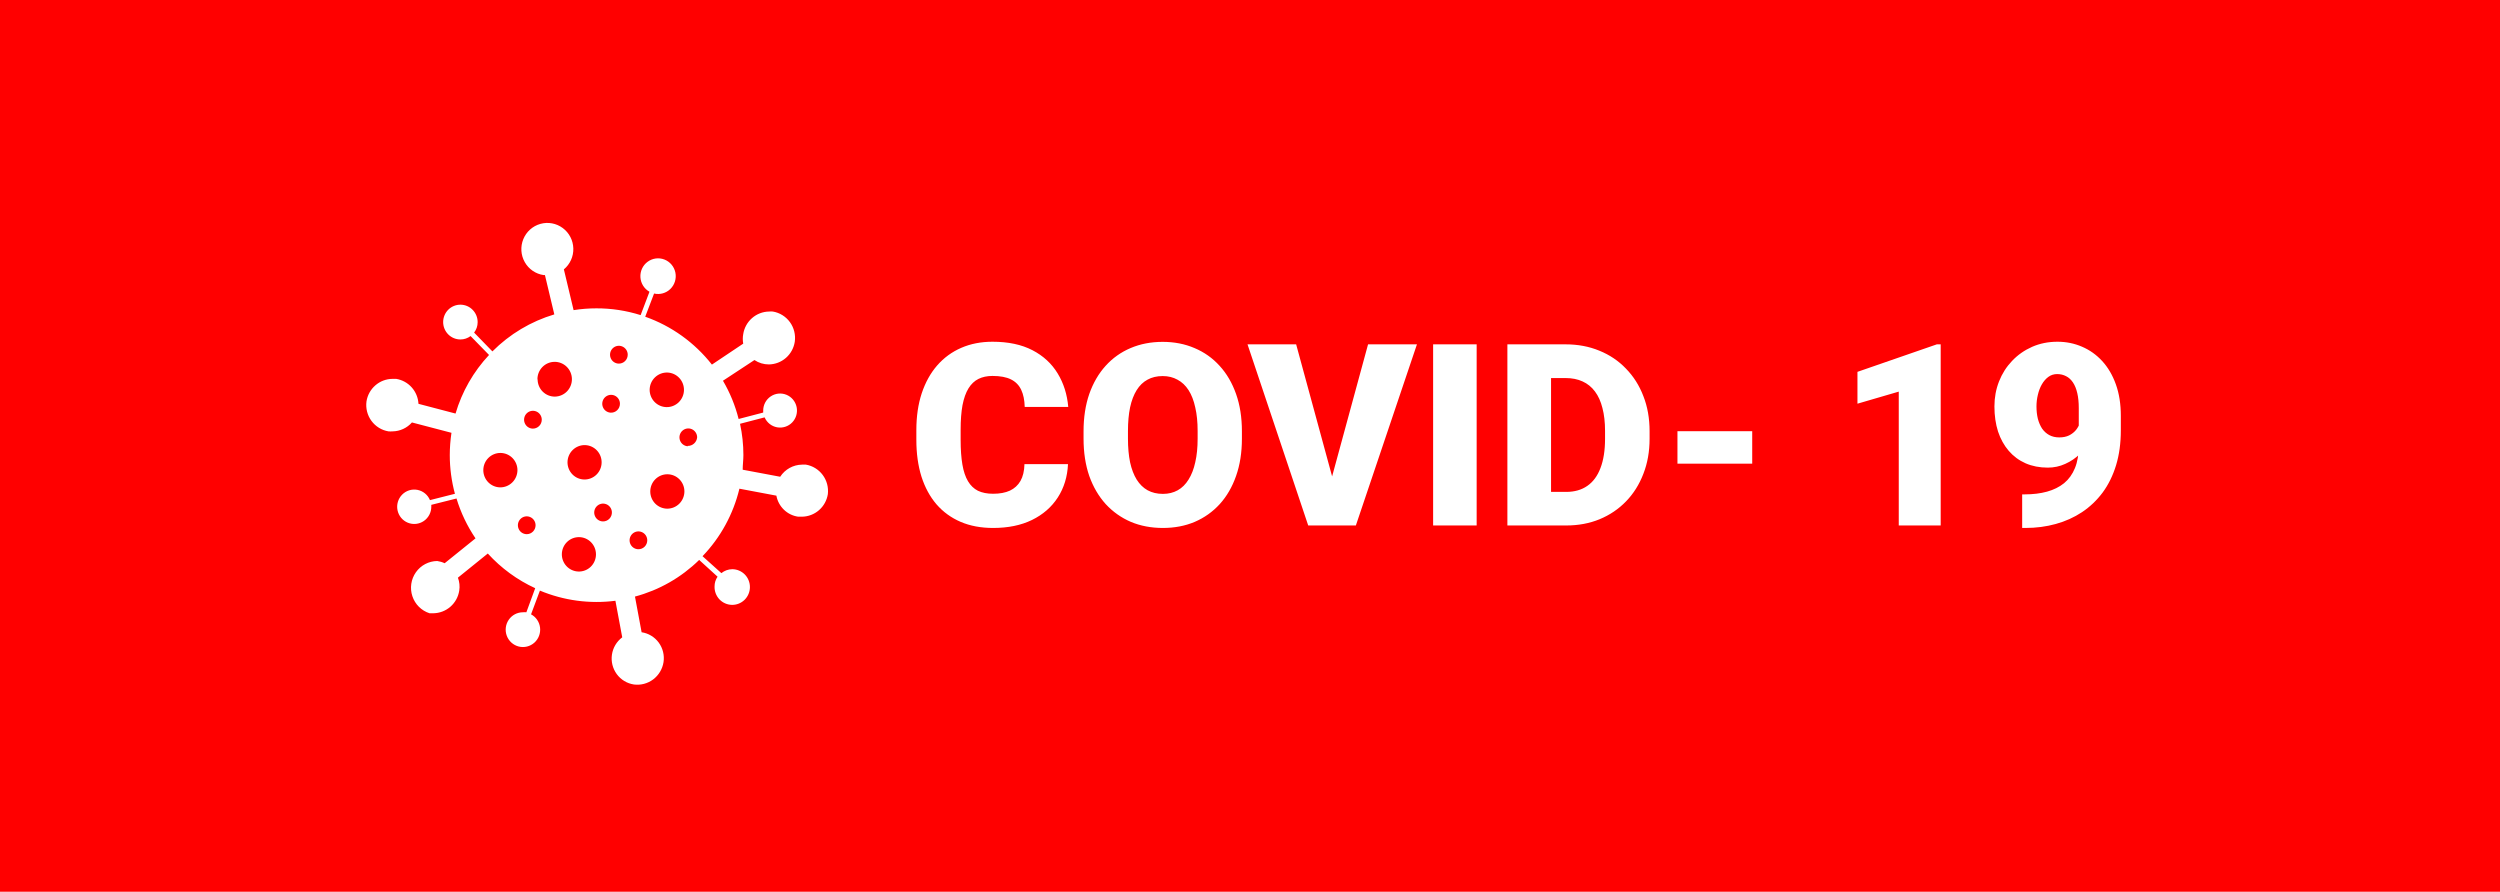 <svg width="157" height="56" viewBox="0 0 157 56" fill="none" xmlns="http://www.w3.org/2000/svg">
<rect width="157" height="56" fill="#FF0000"/>
<path d="M50.606 29.179C50.527 29.173 50.447 29.173 50.367 29.179C49.813 29.187 49.299 29.472 48.996 29.94L46.641 29.498C46.641 29.195 46.685 28.888 46.685 28.58C46.686 27.919 46.615 27.26 46.474 26.614L48.018 26.211C48.16 26.538 48.453 26.772 48.801 26.835C49.149 26.898 49.506 26.783 49.752 26.527C49.998 26.271 50.101 25.908 50.027 25.559C49.953 25.211 49.712 24.922 49.384 24.79C49.056 24.657 48.684 24.699 48.392 24.9C48.1 25.101 47.926 25.435 47.929 25.791C47.926 25.831 47.926 25.87 47.929 25.909L46.385 26.312C46.174 25.468 45.843 24.659 45.402 23.91L47.379 22.611C47.647 22.791 47.962 22.887 48.284 22.886C48.679 22.881 49.059 22.735 49.357 22.475C49.655 22.215 49.851 21.856 49.912 21.463C49.974 21.028 49.865 20.585 49.608 20.231C49.35 19.876 48.965 19.637 48.535 19.565C48.455 19.556 48.375 19.556 48.296 19.565C47.902 19.571 47.524 19.717 47.227 19.977C46.93 20.238 46.734 20.595 46.674 20.988C46.638 21.183 46.638 21.385 46.674 21.581L44.708 22.897C43.623 21.515 42.17 20.472 40.52 19.89L41.076 18.434C41.444 18.52 41.831 18.411 42.102 18.145C42.373 17.878 42.49 17.491 42.414 17.117C42.338 16.744 42.078 16.435 41.725 16.298C41.372 16.161 40.974 16.215 40.669 16.441C40.364 16.666 40.194 17.033 40.218 17.414C40.242 17.795 40.456 18.137 40.787 18.322L40.232 19.789C39.333 19.505 38.396 19.361 37.455 19.364C36.975 19.364 36.496 19.401 36.022 19.476L35.411 16.917H35.411C35.799 16.595 36.019 16.11 36.005 15.603C35.992 15.096 35.748 14.623 35.343 14.322C34.938 14.021 34.418 13.924 33.934 14.061C33.449 14.197 33.054 14.552 32.863 15.021C32.672 15.49 32.706 16.021 32.955 16.462C33.204 16.903 33.641 17.203 34.139 17.275H34.222L34.811 19.744H34.811C33.344 20.182 32.008 20.98 30.923 22.068L29.774 20.887C29.918 20.701 29.996 20.473 29.996 20.237C29.999 19.947 29.887 19.668 29.685 19.461C29.484 19.253 29.208 19.136 28.921 19.134C28.633 19.132 28.356 19.246 28.151 19.45C27.947 19.654 27.831 19.932 27.83 20.222C27.829 20.512 27.943 20.791 28.146 20.997C28.349 21.202 28.625 21.318 28.913 21.318C29.143 21.319 29.367 21.244 29.552 21.105L30.712 22.292C29.734 23.334 29.013 24.595 28.608 25.971L26.281 25.36H26.28C26.26 24.977 26.11 24.613 25.855 24.327C25.601 24.042 25.257 23.854 24.881 23.793C24.801 23.787 24.722 23.787 24.642 23.793C24.249 23.797 23.869 23.941 23.572 24.201C23.274 24.46 23.076 24.817 23.015 25.209C22.957 25.643 23.069 26.081 23.328 26.433C23.586 26.784 23.97 27.02 24.398 27.09C24.483 27.097 24.568 27.097 24.653 27.09C25.119 27.083 25.559 26.88 25.87 26.53L28.352 27.18V27.18C28.283 27.643 28.247 28.111 28.246 28.58C28.246 29.401 28.355 30.218 28.569 31.01L27.002 31.407C26.864 31.074 26.569 30.833 26.218 30.764C25.866 30.695 25.504 30.808 25.252 31.065C25 31.322 24.892 31.689 24.964 32.042C25.036 32.396 25.279 32.691 25.611 32.826C25.942 32.962 26.32 32.922 26.616 32.719C26.912 32.516 27.089 32.177 27.086 31.816V31.704L28.669 31.306H28.668C28.939 32.197 29.341 33.041 29.862 33.809L27.924 35.371L27.924 35.371C27.777 35.301 27.619 35.254 27.458 35.231C26.925 35.238 26.428 35.5 26.119 35.938C25.811 36.375 25.728 36.935 25.898 37.444C26.066 37.953 26.467 38.35 26.975 38.513H27.214H27.213C27.608 38.508 27.988 38.362 28.286 38.102C28.584 37.842 28.78 37.483 28.841 37.09C28.884 36.817 28.855 36.537 28.757 36.278L30.634 34.761C31.472 35.681 32.484 36.422 33.611 36.939L33.056 38.451C32.984 38.442 32.911 38.442 32.839 38.451C32.484 38.451 32.151 38.627 31.949 38.922C31.747 39.216 31.701 39.592 31.826 39.928C31.952 40.263 32.233 40.515 32.577 40.602C32.922 40.689 33.287 40.599 33.554 40.363C33.822 40.127 33.956 39.773 33.916 39.417C33.875 39.062 33.664 38.748 33.35 38.58L33.906 37.09C35.404 37.716 37.04 37.936 38.648 37.728L39.076 40.024H39.076C38.727 40.285 38.494 40.675 38.43 41.108C38.365 41.541 38.475 41.983 38.733 42.335C38.992 42.688 39.379 42.921 39.809 42.986C40.24 43.042 40.675 42.927 41.023 42.665C41.37 42.402 41.603 42.013 41.67 41.581C41.735 41.148 41.626 40.706 41.368 40.354C41.109 40.002 40.722 39.769 40.293 39.705L39.876 37.465V37.465C41.394 37.06 42.782 36.268 43.908 35.164L45.063 36.217L45.063 36.217C44.939 36.395 44.873 36.609 44.874 36.827C44.864 37.126 44.973 37.417 45.176 37.635C45.38 37.852 45.662 37.978 45.958 37.986C46.255 37.993 46.542 37.88 46.756 37.672C46.969 37.464 47.092 37.179 47.095 36.88C47.099 36.58 46.983 36.292 46.775 36.079C46.566 35.867 46.282 35.746 45.985 35.746C45.736 35.749 45.496 35.836 45.302 35.993L44.119 34.929C45.252 33.75 46.052 32.286 46.435 30.69L48.756 31.127C48.819 31.464 48.984 31.772 49.229 32.009C49.474 32.246 49.786 32.4 50.123 32.448C50.202 32.454 50.282 32.454 50.361 32.448C50.755 32.444 51.134 32.299 51.432 32.04C51.73 31.781 51.927 31.424 51.989 31.032C52.038 30.603 51.923 30.171 51.665 29.826C51.408 29.481 51.029 29.249 50.606 29.178L50.606 29.179ZM41.909 23.395C42.193 23.404 42.462 23.526 42.657 23.733C42.853 23.941 42.959 24.218 42.953 24.505C42.947 24.791 42.828 25.063 42.624 25.262C42.419 25.461 42.145 25.571 41.861 25.567C41.577 25.563 41.306 25.446 41.107 25.242C40.908 25.037 40.797 24.762 40.798 24.476C40.801 24.183 40.92 23.904 41.129 23.701C41.338 23.498 41.619 23.388 41.909 23.395H41.909ZM36.75 27.953V27.953C37.032 27.963 37.298 28.085 37.491 28.292C37.684 28.499 37.789 28.774 37.782 29.058C37.776 29.343 37.658 29.613 37.455 29.81C37.252 30.008 36.98 30.116 36.698 30.113C36.416 30.11 36.147 29.995 35.949 29.793C35.75 29.59 35.639 29.317 35.639 29.033C35.64 28.74 35.759 28.46 35.968 28.257C36.177 28.053 36.459 27.944 36.749 27.952L36.75 27.953ZM31.412 30.607H31.413C31.129 30.604 30.858 30.488 30.659 30.284C30.46 30.079 30.35 29.805 30.352 29.518C30.354 29.233 30.468 28.959 30.67 28.758C30.871 28.557 31.144 28.444 31.427 28.445C31.711 28.446 31.983 28.561 32.183 28.763C32.383 28.966 32.496 29.24 32.496 29.526C32.494 29.814 32.379 30.09 32.176 30.292C31.973 30.495 31.698 30.608 31.413 30.607L31.412 30.607ZM33.078 33.546H33.079C32.854 33.546 32.651 33.41 32.566 33.2C32.48 32.991 32.527 32.751 32.686 32.59C32.845 32.43 33.084 32.382 33.291 32.469C33.499 32.556 33.634 32.76 33.634 32.986C33.634 33.291 33.392 33.54 33.09 33.546L33.078 33.546ZM33.439 26.917H33.44C33.218 26.905 33.024 26.762 32.947 26.552C32.869 26.343 32.924 26.107 33.084 25.952C33.245 25.798 33.482 25.755 33.686 25.843C33.89 25.931 34.023 26.133 34.023 26.357C34.023 26.508 33.962 26.653 33.854 26.759C33.746 26.864 33.601 26.921 33.451 26.917H33.439ZM33.75 23.826H33.751C33.748 23.537 33.858 23.26 34.058 23.053C34.258 22.846 34.531 22.728 34.817 22.724C35.103 22.719 35.38 22.829 35.585 23.029C35.792 23.23 35.91 23.505 35.916 23.793C35.922 24.081 35.814 24.36 35.617 24.569C35.419 24.778 35.148 24.899 34.861 24.907C34.573 24.913 34.294 24.802 34.087 24.599C33.88 24.395 33.763 24.117 33.762 23.826H33.75ZM36.317 35.892C36.035 35.882 35.768 35.76 35.575 35.553C35.382 35.346 35.277 35.071 35.284 34.786C35.291 34.502 35.408 34.232 35.611 34.035C35.814 33.837 36.086 33.729 36.368 33.732C36.65 33.735 36.919 33.85 37.117 34.052C37.316 34.255 37.427 34.527 37.427 34.812C37.428 35.105 37.309 35.386 37.1 35.59C36.89 35.794 36.608 35.903 36.317 35.892L36.317 35.892ZM37.871 32.746C37.649 32.745 37.449 32.612 37.362 32.406C37.274 32.2 37.317 31.962 37.47 31.8C37.623 31.638 37.857 31.583 38.065 31.661C38.273 31.739 38.416 31.934 38.427 32.158C38.434 32.313 38.378 32.465 38.27 32.576C38.163 32.687 38.015 32.749 37.86 32.746H37.871ZM38.343 25.915C38.122 25.901 37.93 25.757 37.855 25.547C37.779 25.337 37.835 25.102 37.996 24.948C38.157 24.795 38.393 24.753 38.596 24.841C38.8 24.93 38.932 25.131 38.932 25.355C38.933 25.511 38.868 25.661 38.754 25.767C38.64 25.874 38.487 25.927 38.333 25.915H38.343ZM38.866 22.835C38.641 22.835 38.438 22.699 38.352 22.489C38.267 22.28 38.314 22.04 38.473 21.879C38.632 21.719 38.87 21.671 39.078 21.758C39.286 21.845 39.421 22.049 39.421 22.275C39.421 22.426 39.361 22.57 39.255 22.675C39.148 22.781 39.004 22.838 38.854 22.835H38.866ZM40.093 34.492V34.492C39.868 34.492 39.666 34.356 39.58 34.147C39.494 33.937 39.541 33.697 39.7 33.536C39.859 33.376 40.098 33.328 40.306 33.415C40.513 33.502 40.648 33.706 40.648 33.932C40.648 34.083 40.588 34.227 40.482 34.332C40.375 34.438 40.231 34.495 40.082 34.492L40.093 34.492ZM41.915 31.945V31.945C41.63 31.946 41.356 31.833 41.154 31.632C40.952 31.43 40.838 31.155 40.837 30.868C40.836 30.581 40.948 30.305 41.149 30.102C41.35 29.899 41.623 29.784 41.907 29.784C42.192 29.783 42.465 29.897 42.666 30.099C42.868 30.302 42.981 30.577 42.981 30.864C42.979 31.151 42.865 31.426 42.663 31.629C42.461 31.831 42.188 31.945 41.904 31.945L41.915 31.945ZM43.197 28.026V28.026C42.976 28.014 42.782 27.871 42.705 27.661C42.627 27.451 42.681 27.215 42.842 27.061C43.003 26.906 43.24 26.863 43.444 26.951C43.648 27.04 43.78 27.242 43.781 27.465C43.754 27.775 43.494 28.01 43.187 28.003L43.197 28.026Z" fill="white"/>
<path d="M64.336 29.148H67.07C67.034 29.94 66.82 30.638 66.43 31.242C66.039 31.846 65.497 32.318 64.805 32.656C64.117 32.99 63.305 33.156 62.367 33.156C61.607 33.156 60.927 33.029 60.328 32.773C59.734 32.518 59.229 32.151 58.812 31.672C58.401 31.193 58.086 30.612 57.867 29.93C57.654 29.247 57.547 28.479 57.547 27.625V27.008C57.547 26.154 57.659 25.385 57.883 24.703C58.112 24.016 58.435 23.432 58.852 22.953C59.273 22.469 59.779 22.099 60.367 21.844C60.956 21.588 61.609 21.461 62.328 21.461C63.318 21.461 64.154 21.638 64.836 21.992C65.518 22.346 66.047 22.833 66.422 23.453C66.797 24.068 67.018 24.768 67.086 25.555H64.352C64.341 25.128 64.268 24.771 64.133 24.484C63.997 24.193 63.784 23.974 63.492 23.828C63.2 23.682 62.812 23.609 62.328 23.609C61.99 23.609 61.695 23.672 61.445 23.797C61.195 23.922 60.987 24.12 60.82 24.391C60.654 24.662 60.529 25.013 60.445 25.445C60.367 25.872 60.328 26.388 60.328 26.992V27.625C60.328 28.229 60.365 28.745 60.438 29.172C60.51 29.599 60.628 29.948 60.789 30.219C60.95 30.49 61.159 30.69 61.414 30.82C61.675 30.945 61.992 31.008 62.367 31.008C62.784 31.008 63.135 30.943 63.422 30.812C63.708 30.677 63.93 30.474 64.086 30.203C64.242 29.927 64.326 29.576 64.336 29.148ZM77.992 27.086V27.547C77.992 28.417 77.87 29.198 77.625 29.891C77.385 30.578 77.044 31.167 76.602 31.656C76.159 32.141 75.635 32.513 75.031 32.773C74.427 33.029 73.76 33.156 73.031 33.156C72.297 33.156 71.625 33.029 71.016 32.773C70.412 32.513 69.885 32.141 69.438 31.656C68.995 31.167 68.651 30.578 68.406 29.891C68.167 29.198 68.047 28.417 68.047 27.547V27.086C68.047 26.216 68.167 25.435 68.406 24.742C68.651 24.049 68.992 23.461 69.43 22.977C69.872 22.487 70.396 22.115 71 21.859C71.609 21.599 72.281 21.469 73.016 21.469C73.745 21.469 74.412 21.599 75.016 21.859C75.625 22.115 76.151 22.487 76.594 22.977C77.037 23.461 77.38 24.049 77.625 24.742C77.87 25.435 77.992 26.216 77.992 27.086ZM75.211 27.547V27.07C75.211 26.508 75.162 26.013 75.062 25.586C74.969 25.154 74.828 24.792 74.641 24.5C74.453 24.208 74.221 23.99 73.945 23.844C73.674 23.693 73.365 23.617 73.016 23.617C72.651 23.617 72.333 23.693 72.062 23.844C71.792 23.99 71.565 24.208 71.383 24.5C71.201 24.792 71.062 25.154 70.969 25.586C70.88 26.013 70.836 26.508 70.836 27.07V27.547C70.836 28.104 70.88 28.599 70.969 29.031C71.062 29.458 71.201 29.82 71.383 30.117C71.57 30.414 71.799 30.638 72.07 30.789C72.346 30.94 72.667 31.016 73.031 31.016C73.38 31.016 73.69 30.94 73.961 30.789C74.232 30.638 74.458 30.414 74.641 30.117C74.828 29.82 74.969 29.458 75.062 29.031C75.162 28.599 75.211 28.104 75.211 27.547ZM83.547 30.32L85.914 21.625H88.984L85.148 33H83.164L83.547 30.32ZM81.398 21.625L83.766 30.32L84.164 33H82.156L78.344 21.625H81.398ZM92.734 21.625V33H90V21.625H92.734ZM98.359 33H95.836L95.852 30.891H98.359C98.88 30.891 99.32 30.766 99.68 30.516C100.044 30.266 100.32 29.893 100.508 29.398C100.701 28.898 100.797 28.284 100.797 27.555V27.062C100.797 26.516 100.742 26.037 100.633 25.625C100.529 25.208 100.372 24.862 100.164 24.586C99.956 24.305 99.695 24.094 99.383 23.953C99.076 23.812 98.721 23.742 98.32 23.742H95.789V21.625H98.32C99.091 21.625 99.797 21.758 100.438 22.023C101.083 22.284 101.641 22.659 102.109 23.148C102.583 23.633 102.948 24.208 103.203 24.875C103.464 25.537 103.594 26.271 103.594 27.078V27.555C103.594 28.357 103.464 29.091 103.203 29.758C102.948 30.424 102.586 31 102.117 31.484C101.648 31.969 101.094 32.344 100.453 32.609C99.818 32.87 99.12 33 98.359 33ZM97.406 21.625V33H94.664V21.625H97.406ZM110.039 27.078V29.117H105.344V27.078H110.039ZM121.875 21.625V33H119.242V24.594L116.648 25.352V23.352L121.633 21.625H121.875ZM126.992 31.047H127.148C127.669 31.047 128.138 30.99 128.555 30.875C128.971 30.76 129.328 30.583 129.625 30.344C129.922 30.099 130.148 29.784 130.305 29.398C130.466 29.008 130.547 28.537 130.547 27.984V25.633C130.547 25.268 130.516 24.953 130.453 24.688C130.391 24.417 130.299 24.193 130.18 24.016C130.06 23.838 129.917 23.708 129.75 23.625C129.583 23.537 129.396 23.492 129.188 23.492C128.979 23.492 128.794 23.552 128.633 23.672C128.477 23.787 128.341 23.943 128.227 24.141C128.117 24.333 128.034 24.552 127.977 24.797C127.919 25.037 127.891 25.279 127.891 25.523C127.891 25.799 127.919 26.057 127.977 26.297C128.039 26.531 128.128 26.737 128.242 26.914C128.362 27.086 128.51 27.221 128.688 27.32C128.87 27.419 129.081 27.469 129.32 27.469C129.56 27.469 129.766 27.427 129.938 27.344C130.115 27.255 130.26 27.141 130.375 27C130.49 26.854 130.573 26.698 130.625 26.531C130.682 26.365 130.708 26.201 130.703 26.039L131.469 26.641C131.469 26.974 131.393 27.302 131.242 27.625C131.091 27.948 130.883 28.242 130.617 28.508C130.352 28.768 130.044 28.977 129.695 29.133C129.352 29.289 128.987 29.367 128.602 29.367C128.086 29.367 127.62 29.276 127.203 29.094C126.792 28.912 126.44 28.651 126.148 28.312C125.857 27.974 125.633 27.57 125.477 27.102C125.326 26.628 125.25 26.102 125.25 25.523C125.25 24.966 125.346 24.443 125.539 23.953C125.732 23.463 126.005 23.034 126.359 22.664C126.714 22.289 127.133 21.995 127.617 21.781C128.102 21.568 128.633 21.461 129.211 21.461C129.758 21.461 130.271 21.565 130.75 21.773C131.229 21.977 131.651 22.276 132.016 22.672C132.38 23.068 132.667 23.555 132.875 24.133C133.083 24.711 133.188 25.372 133.188 26.117V27.023C133.188 27.831 133.089 28.56 132.891 29.211C132.693 29.862 132.411 30.435 132.047 30.93C131.682 31.419 131.25 31.831 130.75 32.164C130.255 32.492 129.706 32.74 129.102 32.906C128.503 33.073 127.867 33.156 127.195 33.156H126.992V31.047Z" fill="white"/>
</svg>
